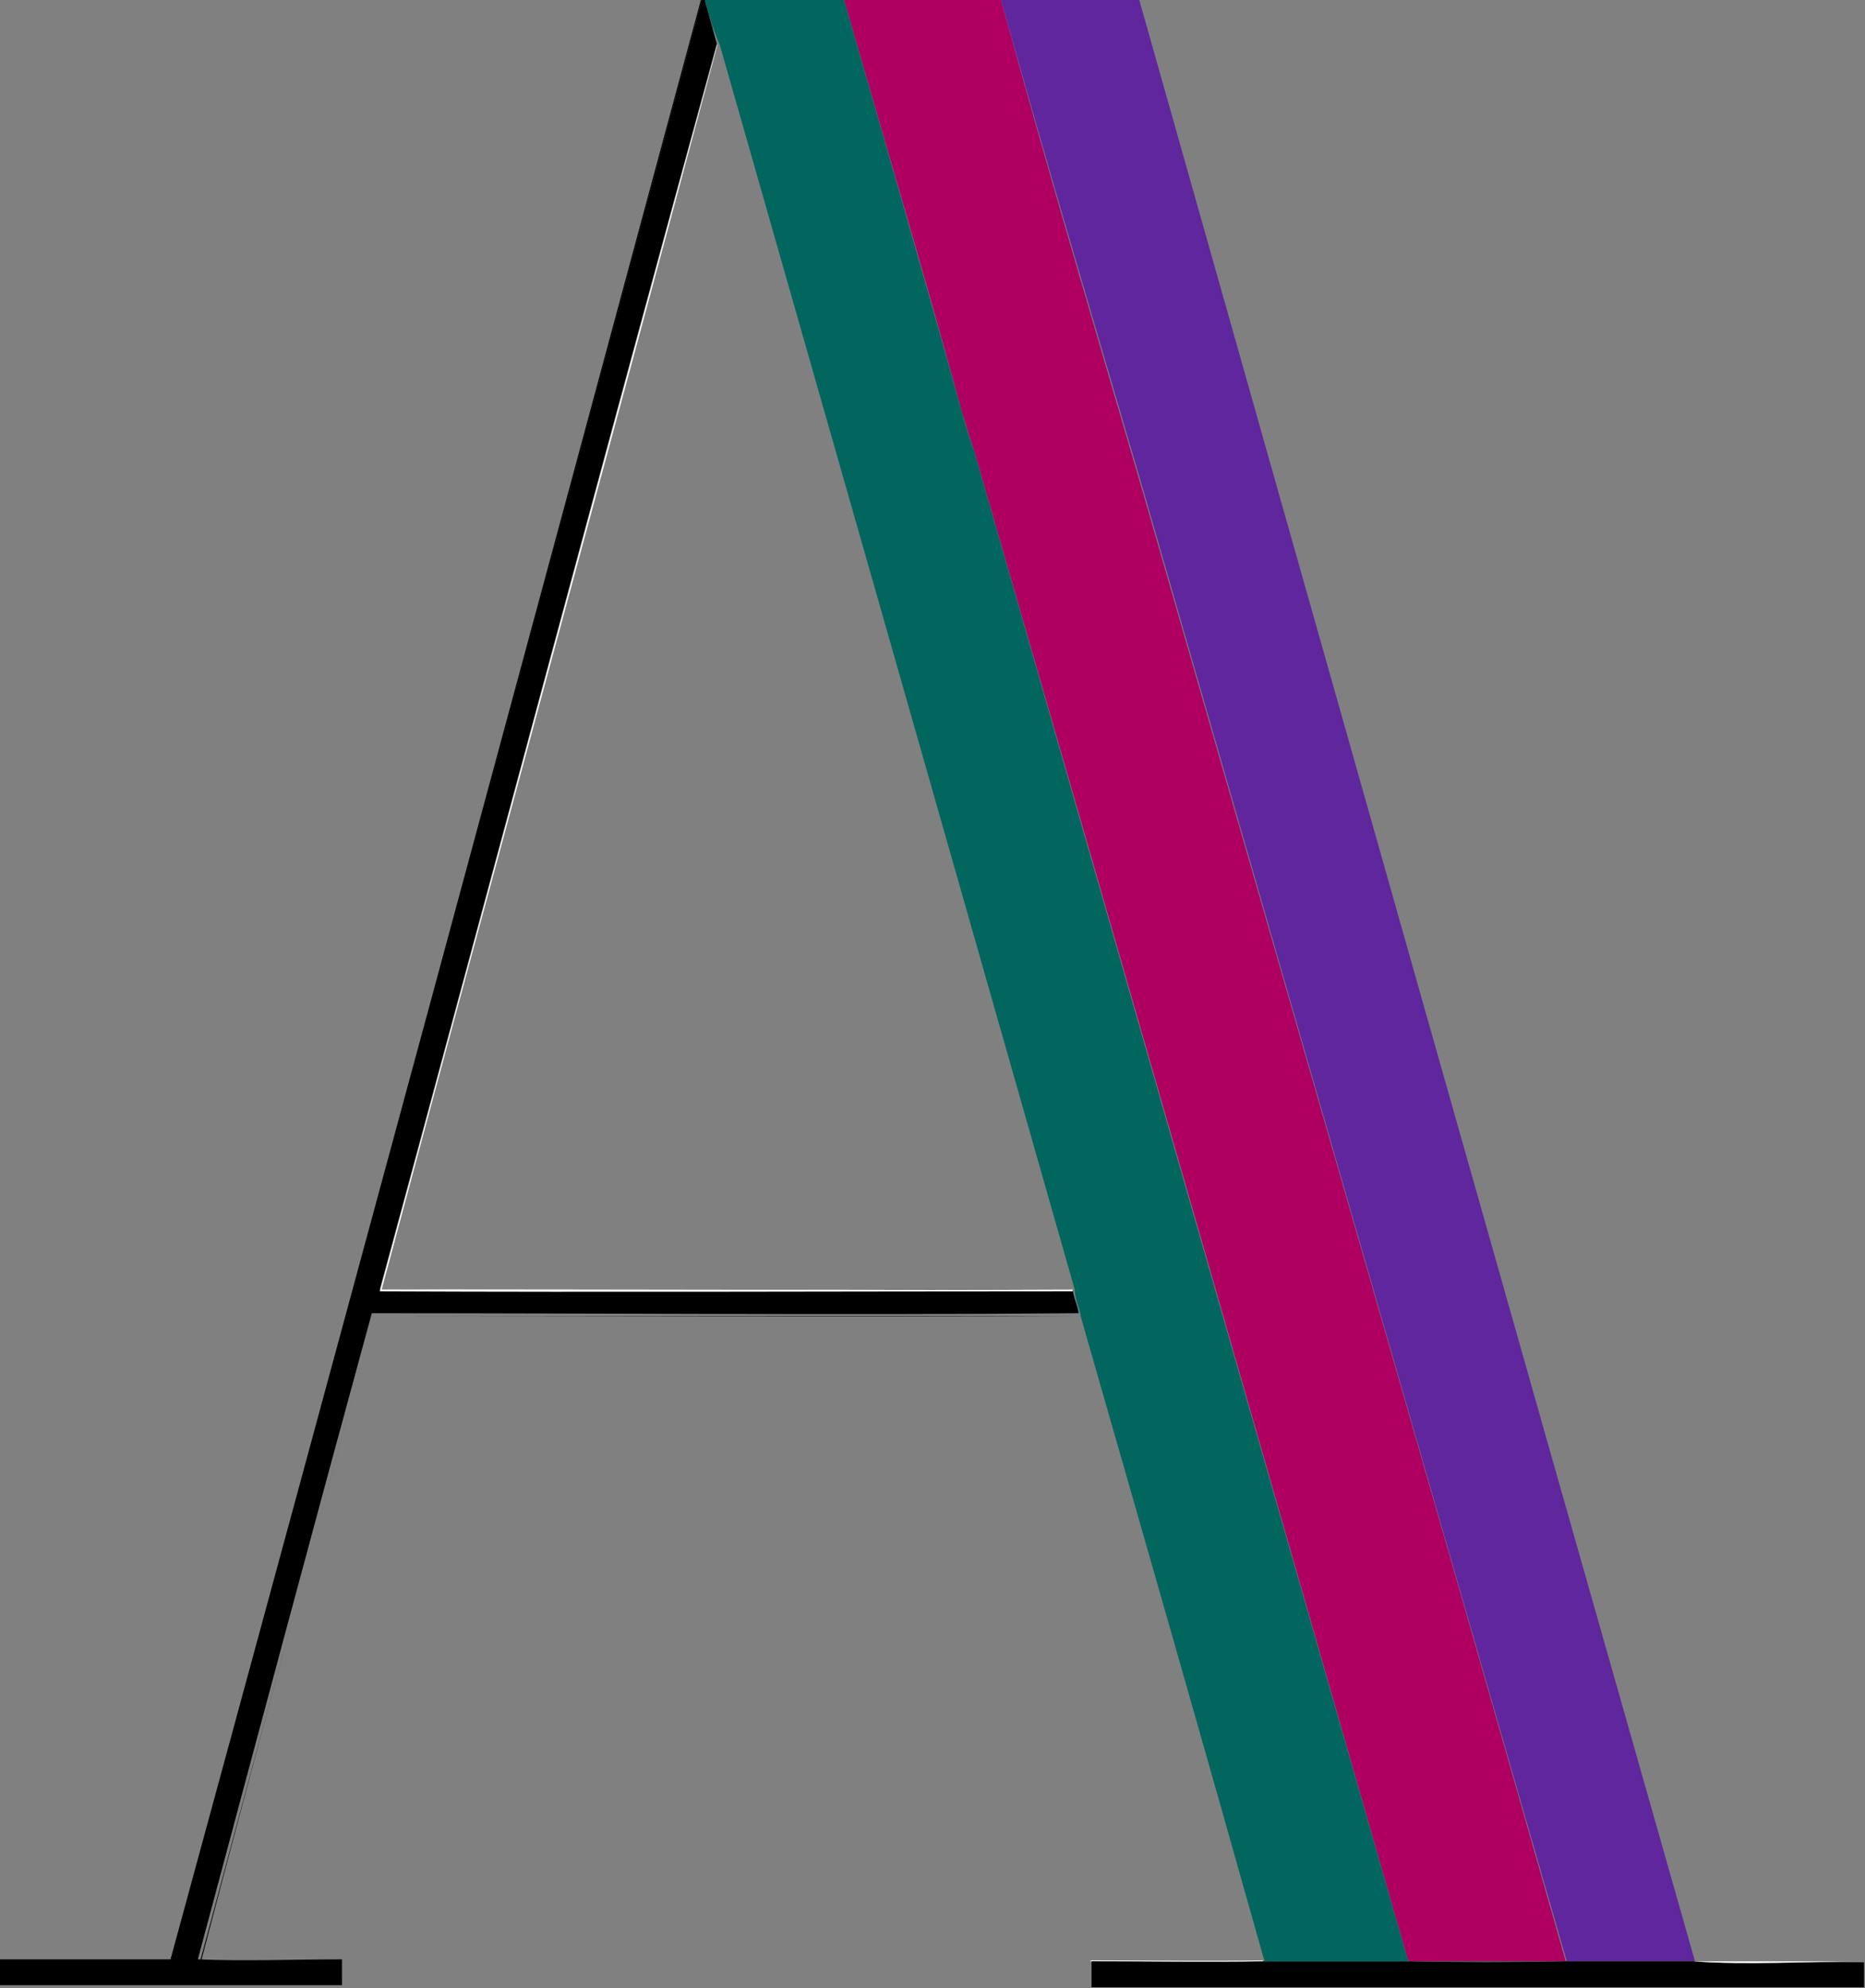 <?xml version="1.0" encoding="UTF-8"?>
<svg id="Layer_1" xmlns="http://www.w3.org/2000/svg" version="1.1" viewBox="0 0 187.6 200">
  <rect x="0" y="0" width="187.6" height="200" fill="#808080" stroke="none"/>
  <!-- Generator: Adobe Illustrator 29.3.1, SVG Export Plug-In . SVG Version: 2.1.0 Build 151)  -->
  <defs>
    <style>
      .st0 {
        fill: #60269e;
      }

      .st1 {
        fill: #fff;
      }

      .st2 {
        fill: none;
      }

      .st3 {
        fill: #4d4f50;
      }

      .st4 {
        fill: #00665e;
      }

      .st5 {
        fill: #af0061;
      }
    </style>
  </defs>
  <path d="M70.6,0h.3c.4,1.5.8,2.9,1.2,4.4-11.4,41.6-22.6,83.6-33.9,125.3,23.1.2,46.5,0,69.7,0,.1.9.5,1.6.6,2.4-23.5.2-47.4,0-71.1,0-5.9,21.6-11.7,43.3-17.5,65,4.7.2,9.7,0,14.5,0v2.6H0v-2.6h17.2C35.1,131.6,52.9,65.8,70.6,0"/>
  <path class="st5" d="M96.8,41.6C93,27.6,88.9,13.9,84.9,0h15.8c4.5,16.5,9.4,32.9,14.2,49.3,14.2,49.3,28.5,98.5,42.6,148h-15.8c0,0,0-.2-.1-.2-14.5-50.7-29-101.2-43.6-151.7-.4-1.3-.8-2.5-1.2-3.8"/>
  <path class="st0" d="M100.7,0h13.9c18.6,65.8,37.2,131.6,55.9,197.3h-12.9c-14.2-49.4-28.4-98.7-42.6-148C110.2,32.9,105.3,16.5,100.7,0"/>
  <path class="st1" d="M127.1,197.3c0,0,0,0,0,0-5.6.2-11.6,0-17.4,0v2.6h0c0-.9,0-1.8,0-2.7,5.8,0,11.7.1,17.3,0"/>
  <path d="M127.2,197.3h14.4c5.1.1,10.8.1,15.9,0h12.8c5.4.4,11.5,0,17.2.1v2.5h-77.7v-2.6c5.8,0,11.8.1,17.4,0"/>
  <path class="st1" d="M170.3,197.3h17.2c-5.7,0-11.8.4-17.2,0"/>
  <path class="st1" d="M72.2,4.4h0c-11.2,41.8-22.6,83.5-33.8,125.3,23.1,0,46.5.1,69.5,0,0,0,0,0,0,.2-23.2,0-46.6.1-69.7,0,11.3-41.7,22.5-83.7,33.9-125.3"/>
  <path d="M70.6,0c-17.7,65.9-35.5,131.7-53.3,197.4H0v2.6H0c0-.9,0-1.8,0-2.7h17.1C35,131.6,52.8,65.8,70.5,0h0Z"/>
  <path class="st3" d="M96.8,41.6c.4,1.2.8,2.5,1.2,3.8-.5-1.2-.9-2.5-1.2-3.8"/>
  <path class="st3" d="M141.6,197.1c0,0,.1.1.1.2h15.8c-5.1.1-10.8.1-15.9,0v-.2Z"/>
  <path d="M108.7,132.4H37.7c-5.9,21.6-11.8,43.2-17.5,65h14.4v2.6h0v-2.6c-4.8,0-9.8.1-14.5,0,5.8-21.7,11.7-43.4,17.6-65,23.7,0,47.5.1,71.1,0,0,0,0,0,0,.1"/>
  <path class="st4" d="M84.9,0c4,13.9,8,27.6,11.9,41.6.3,1.3.7,2.5,1.2,3.8,14.5,50.6,29.1,101.2,43.6,151.7v.2h-14.4c0,0,0,0,0,0-6.1-21.7-12.3-43.3-18.5-64.9,0,0,0-.1,0-.1-.2-.9-.5-1.5-.6-2.4,0,0,0-.1,0-.2-11.9-41.8-23.8-83.5-35.7-125.2h0C71.7,2.9,71.3,1.5,70.9,0h14Z"/>
  <rect class="st2" y="0" width="187.6" height="200"/>
</svg>